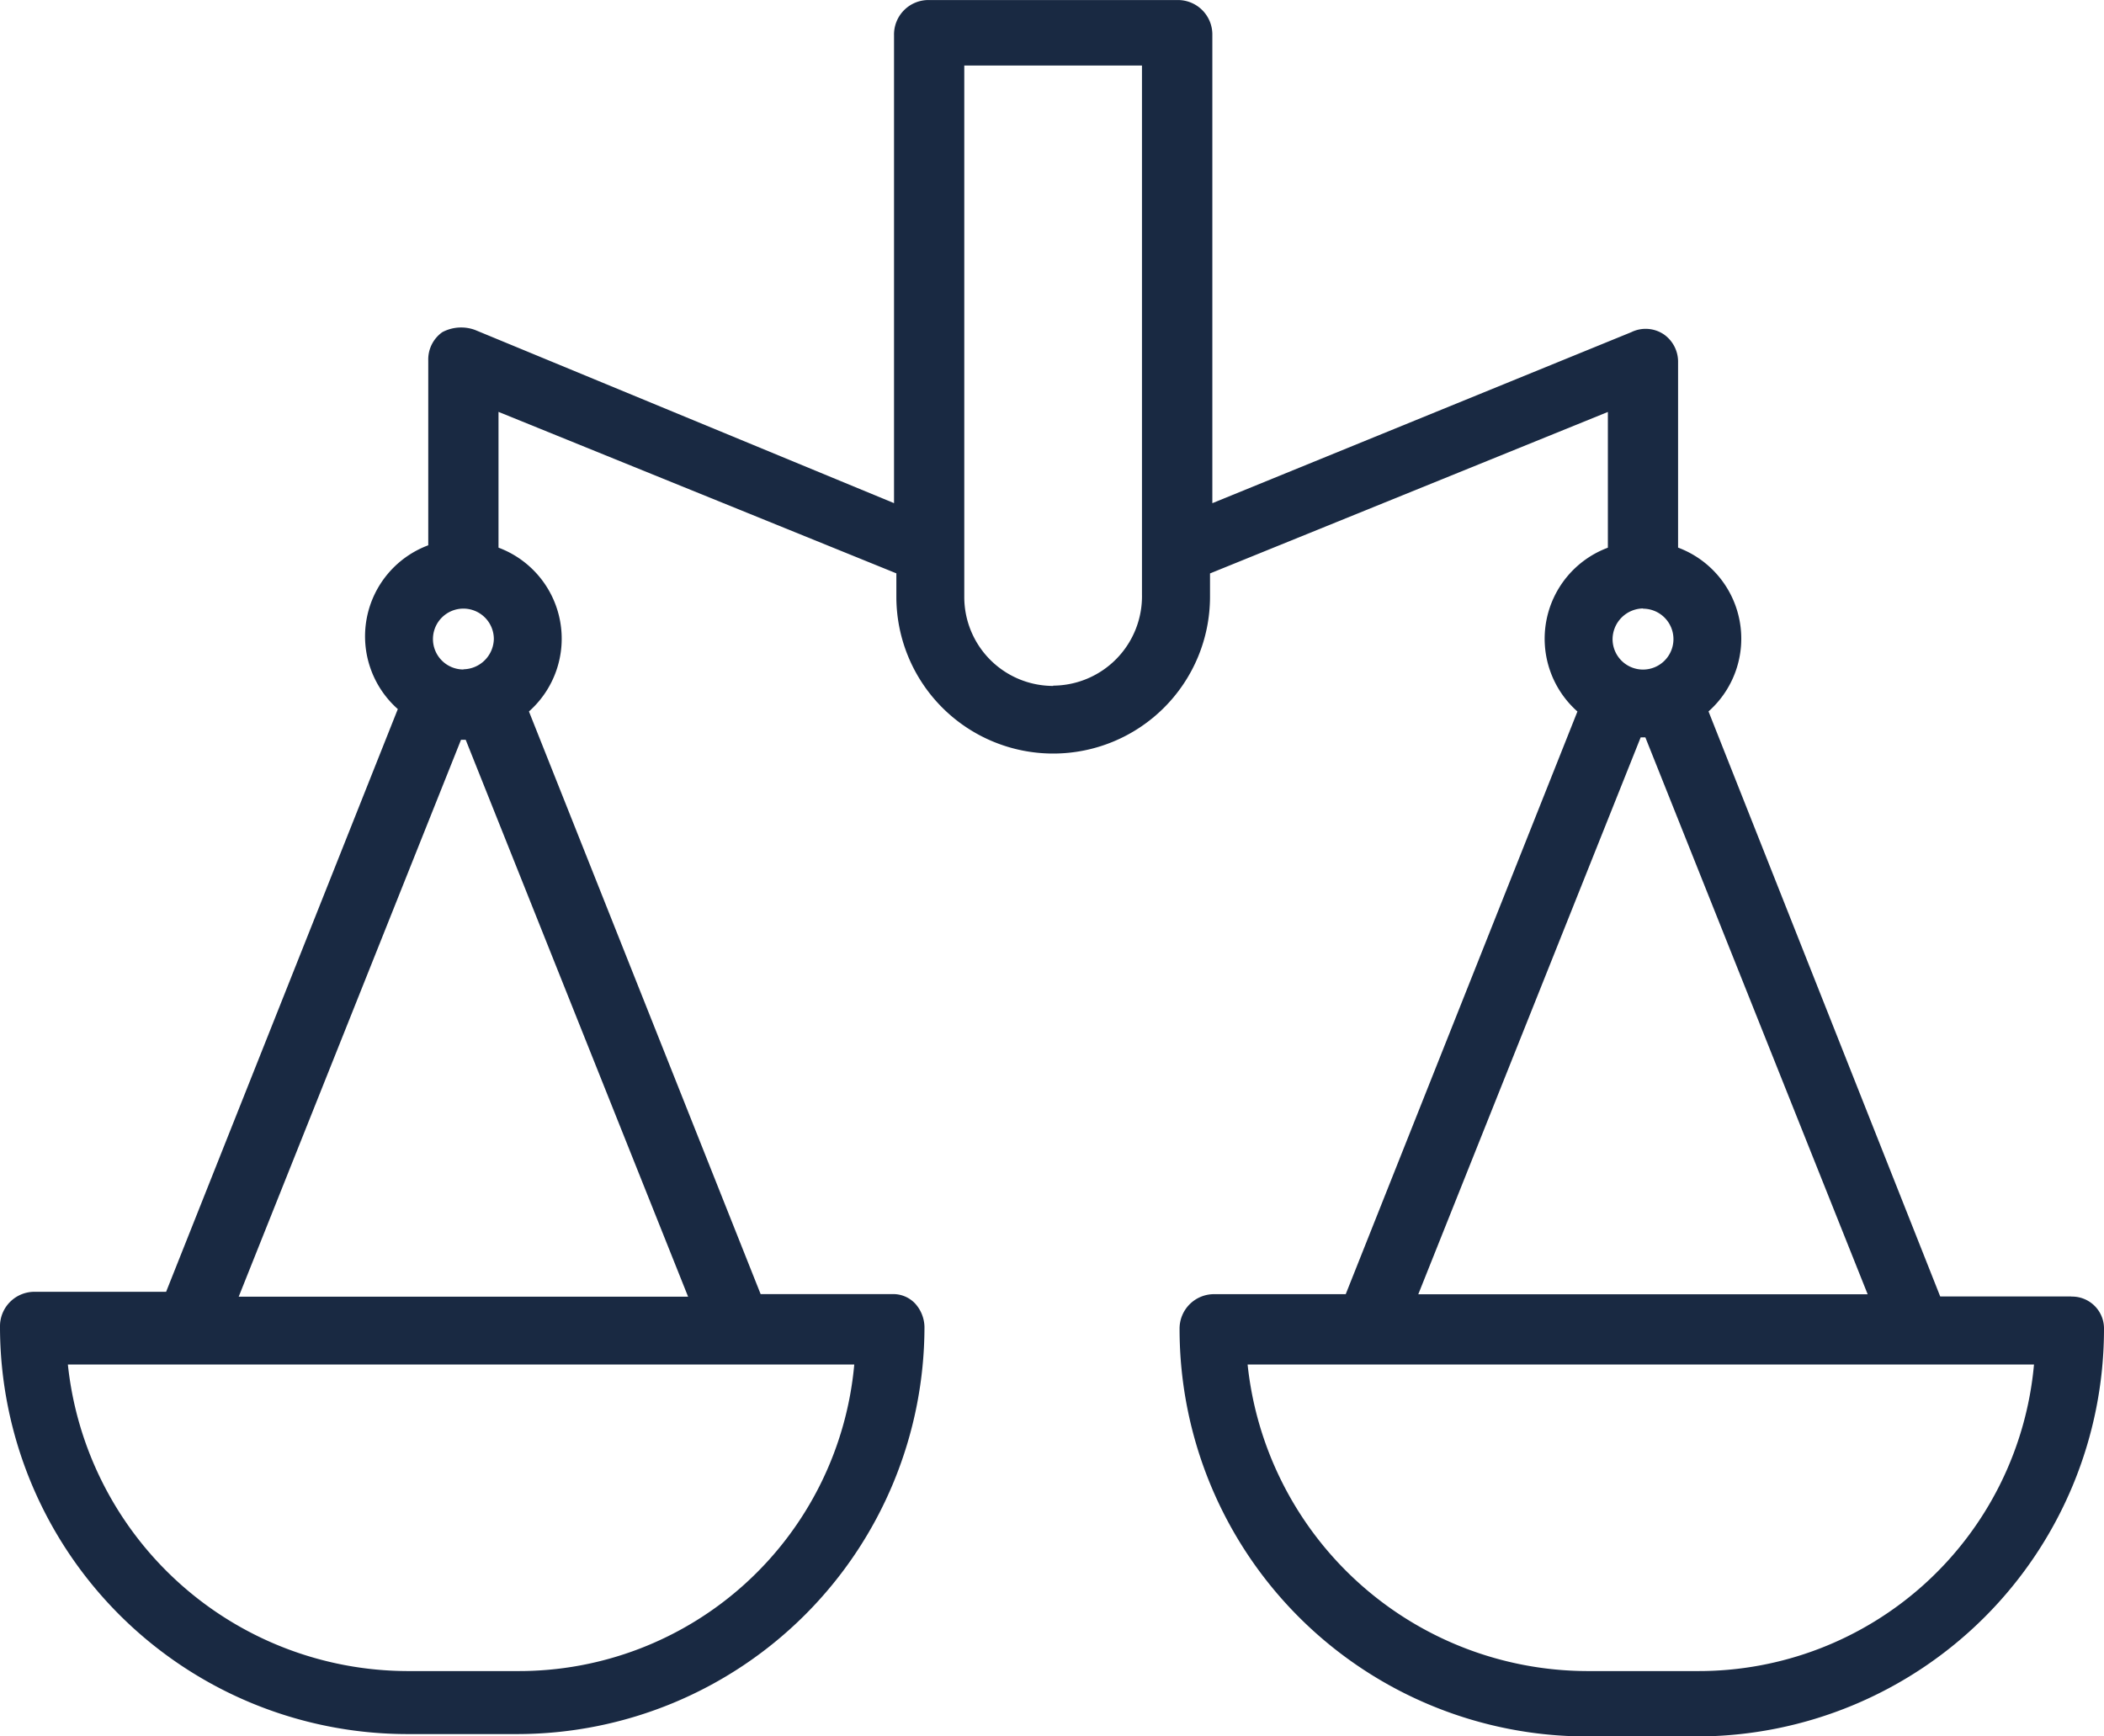 <svg xmlns="http://www.w3.org/2000/svg" width="52.323" height="43.186" viewBox="0 0 52.323 43.186"><g transform="translate(-98.001 -72.238)"><path d="M149.51,104.483h-3.259l-5.762-14.551a2.417,2.417,0,0,0-.757-4.074v-4.6a.83.83,0,0,0-.349-.7.81.81,0,0,0-.815-.058L128.15,84.753V73.112a.857.857,0,0,0-.873-.873h-6.17a.857.857,0,0,0-.873.873V84.752l-10.418-4.307A1,1,0,0,0,109,80.5a.83.83,0,0,0-.349.7v4.6a2.417,2.417,0,0,0-.757,4.074l-5.762,14.493H98.874a.857.857,0,0,0-.873.873,10.134,10.134,0,0,0,10.127,10.127h2.736a10.134,10.134,0,0,0,10.127-10.127.892.892,0,0,0-.233-.582.747.747,0,0,0-.582-.233h-3.259l-5.762-14.492a2.417,2.417,0,0,0-.757-4.074V82.482l9.894,4.016v.582a3.9,3.9,0,1,0,7.8,0V86.5l9.894-4.016v3.376a2.417,2.417,0,0,0-.757,4.074l-5.762,14.492h-3.259a.857.857,0,0,0-.873.873,10.134,10.134,0,0,0,10.127,10.127H140.2A10.134,10.134,0,0,0,150.324,105.3a.794.794,0,0,0-.813-.814ZM110.864,113.8h-2.736a8.515,8.515,0,0,1-8.439-7.624h19.556A8.375,8.375,0,0,1,110.864,113.8Zm-1.339-24.911a.757.757,0,1,1,.757-.757A.77.77,0,0,1,109.525,88.884Zm5.588,15.6H103.937l5.529-13.852h.116Zm9.08-15.191a2.211,2.211,0,0,1-2.212-2.212V73.868H126.4V87.022a2.223,2.223,0,0,1-2.211,2.269Zm14.667-1.921a.757.757,0,1,1-.757.757A.77.77,0,0,1,138.859,87.371Zm-.058,3.2h.116l5.529,13.852H133.271Zm1.4,23.223h-2.736a8.515,8.515,0,0,1-8.439-7.624h19.556A8.375,8.375,0,0,1,140.2,113.8Z" fill="#192942"></path></g></svg>